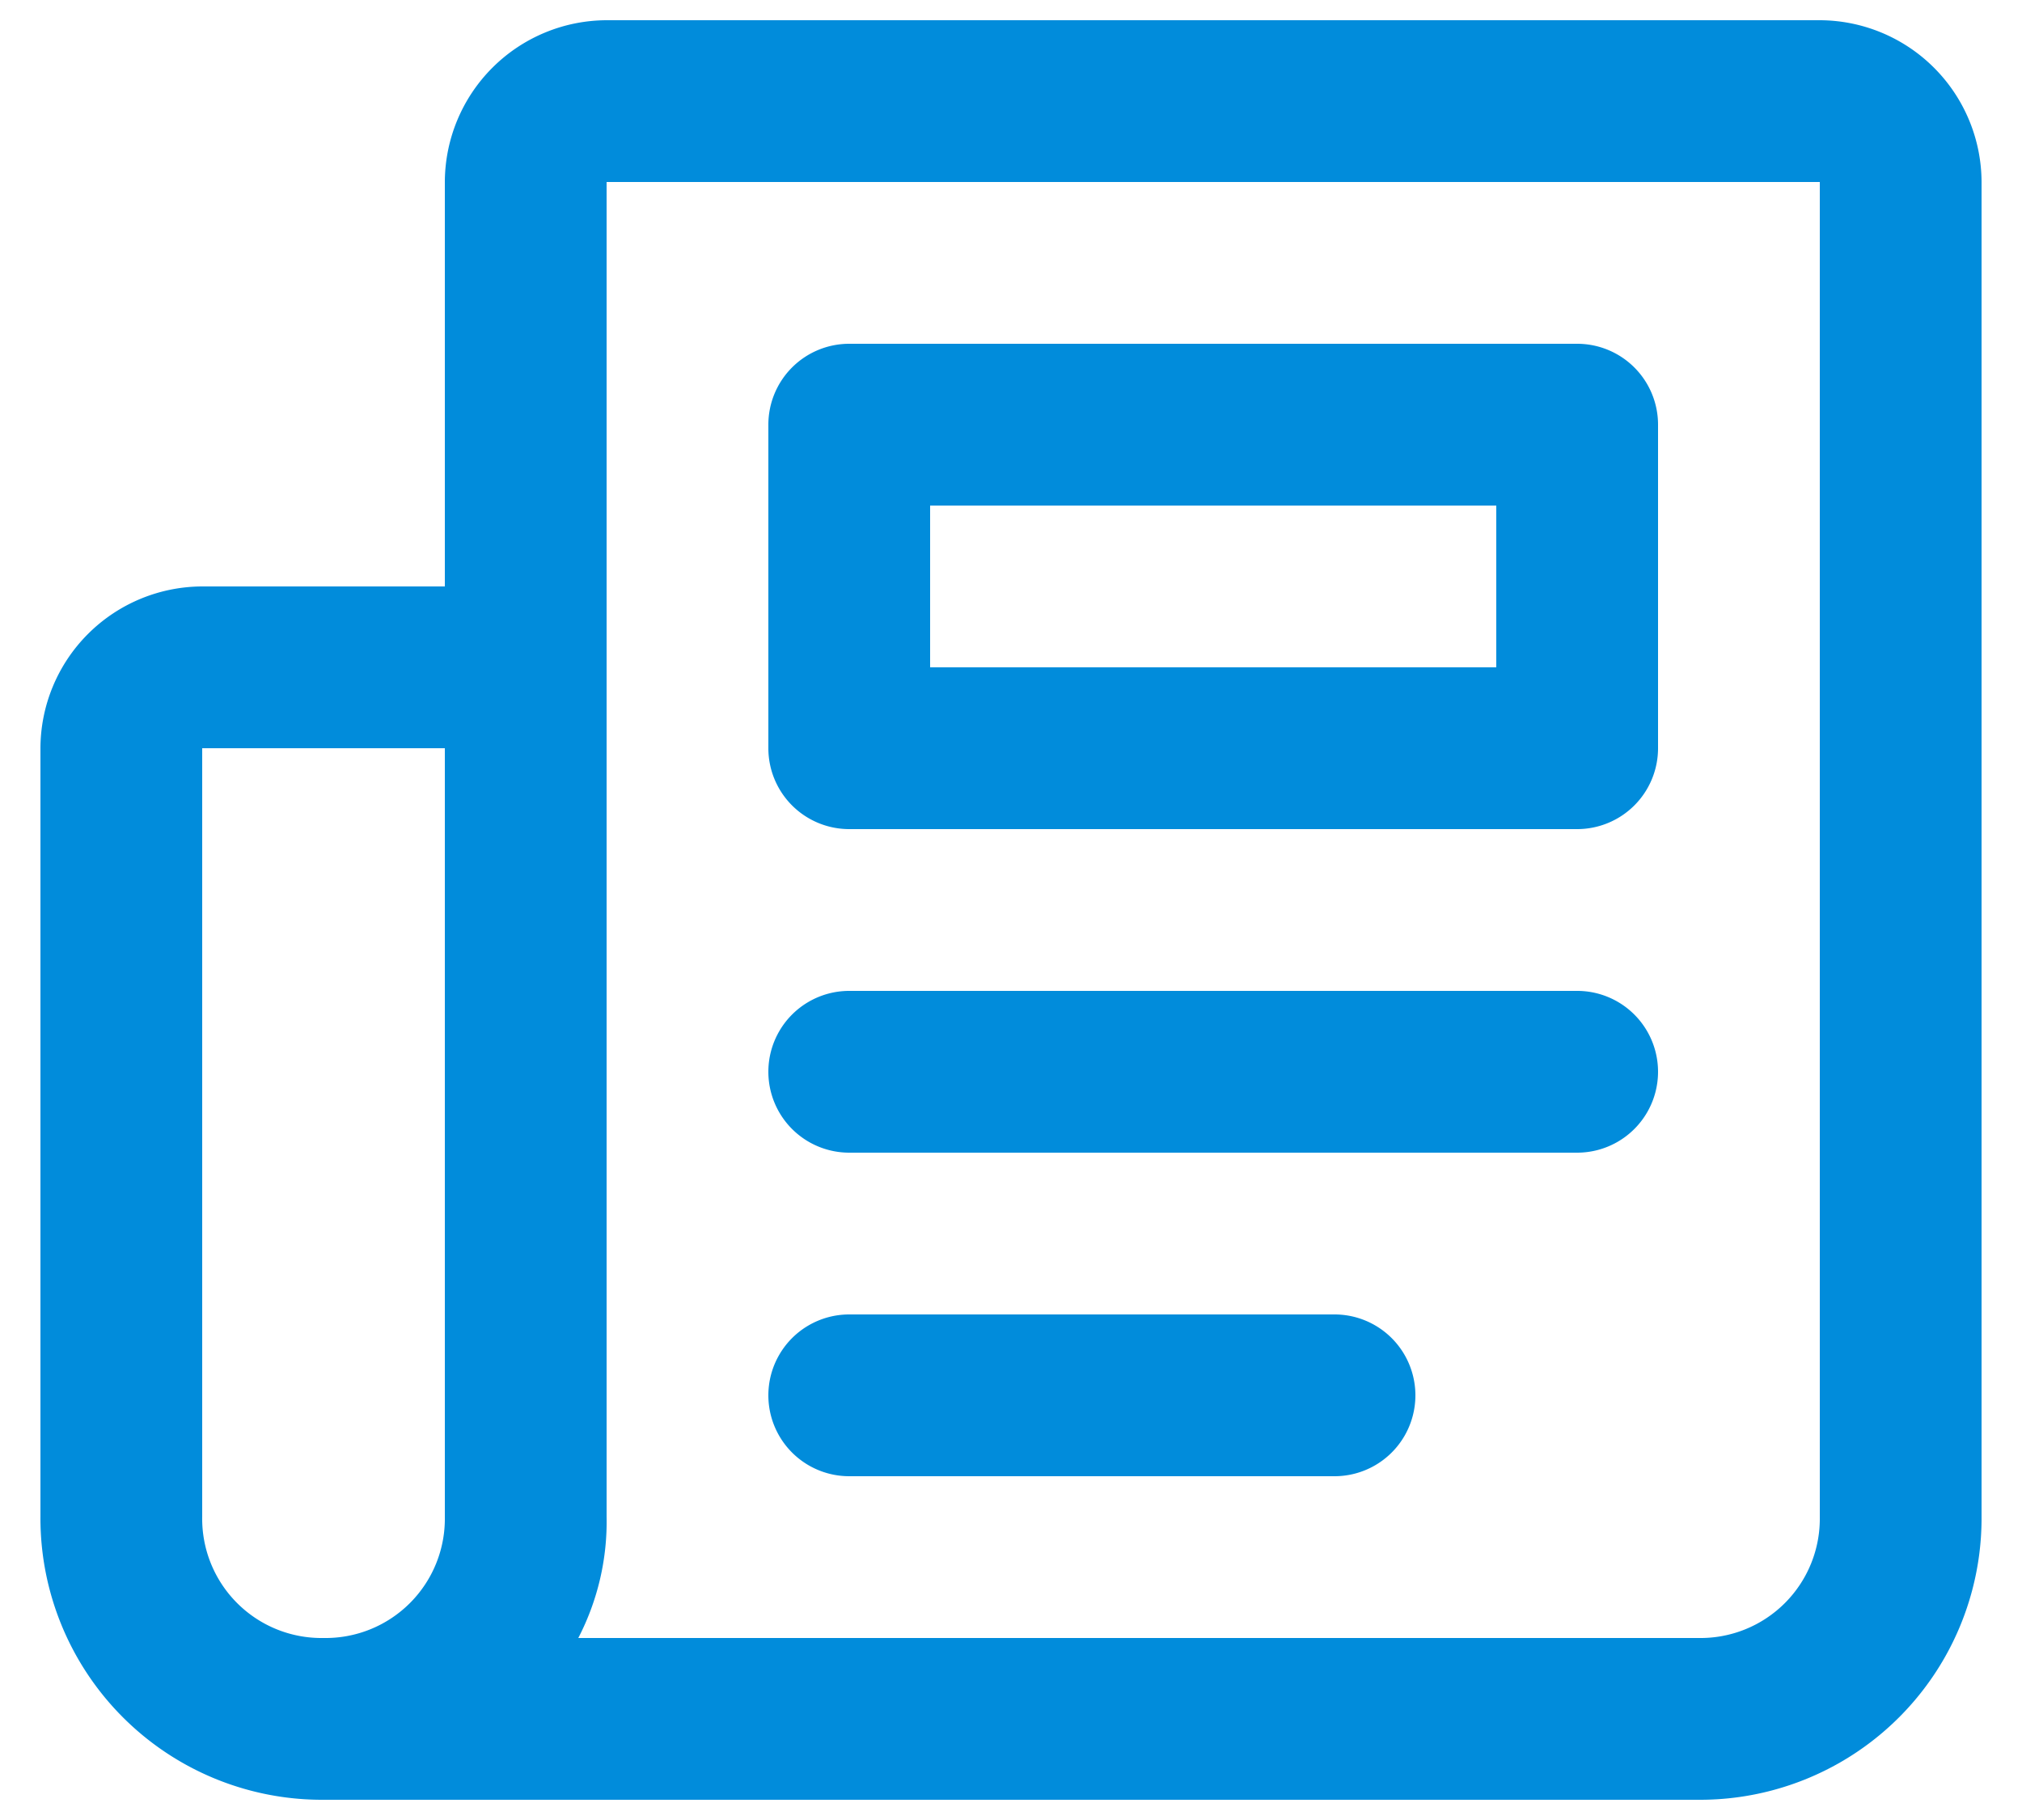 <svg xmlns="http://www.w3.org/2000/svg" width="40" height="36" viewBox="0 0 40 36" fill="#018cdb">
    <path d="M6.4 35.6h27.2a5.57 5.57 0 0 0 5.6-5.6V3.6A3.21 3.21 0 0 0 36 .4H12a3.21 3.21 0 0 0-3.2 3.2v8H4a3.21 3.21 0 0 0-3.2 3.2V30a5.57 5.57 0 0 0 5.6 5.6zM4 30V14.8h4.8V30a2.36 2.36 0 0 1-2.4 2.4A2.36 2.36 0 0 1 4 30zm32 0a2.36 2.36 0 0 1-2.4 2.4H11.44A5 5 0 0 0 12 30V3.6h24V30z"/>
    <path d="M16.8 16.4h14.4a1.6 1.6 0 0 0 1.6-1.6V8.4a1.6 1.6 0 0 0-1.6-1.6H16.8a1.6 1.6 0 0 0-1.6 1.6v6.4a1.6 1.6 0 0 0 1.6 1.6zm1.6-6.4h11.2v3.2H18.4V10zM16.8 22.8h14.4a1.6 1.6 0 1 0 0-3.2H16.8a1.6 1.6 0 1 0 0 3.2zM16.8 29.2h9.6a1.6 1.6 0 1 0 0-3.2h-9.6a1.6 1.6 0 1 0 0 3.2z"/>
</svg>